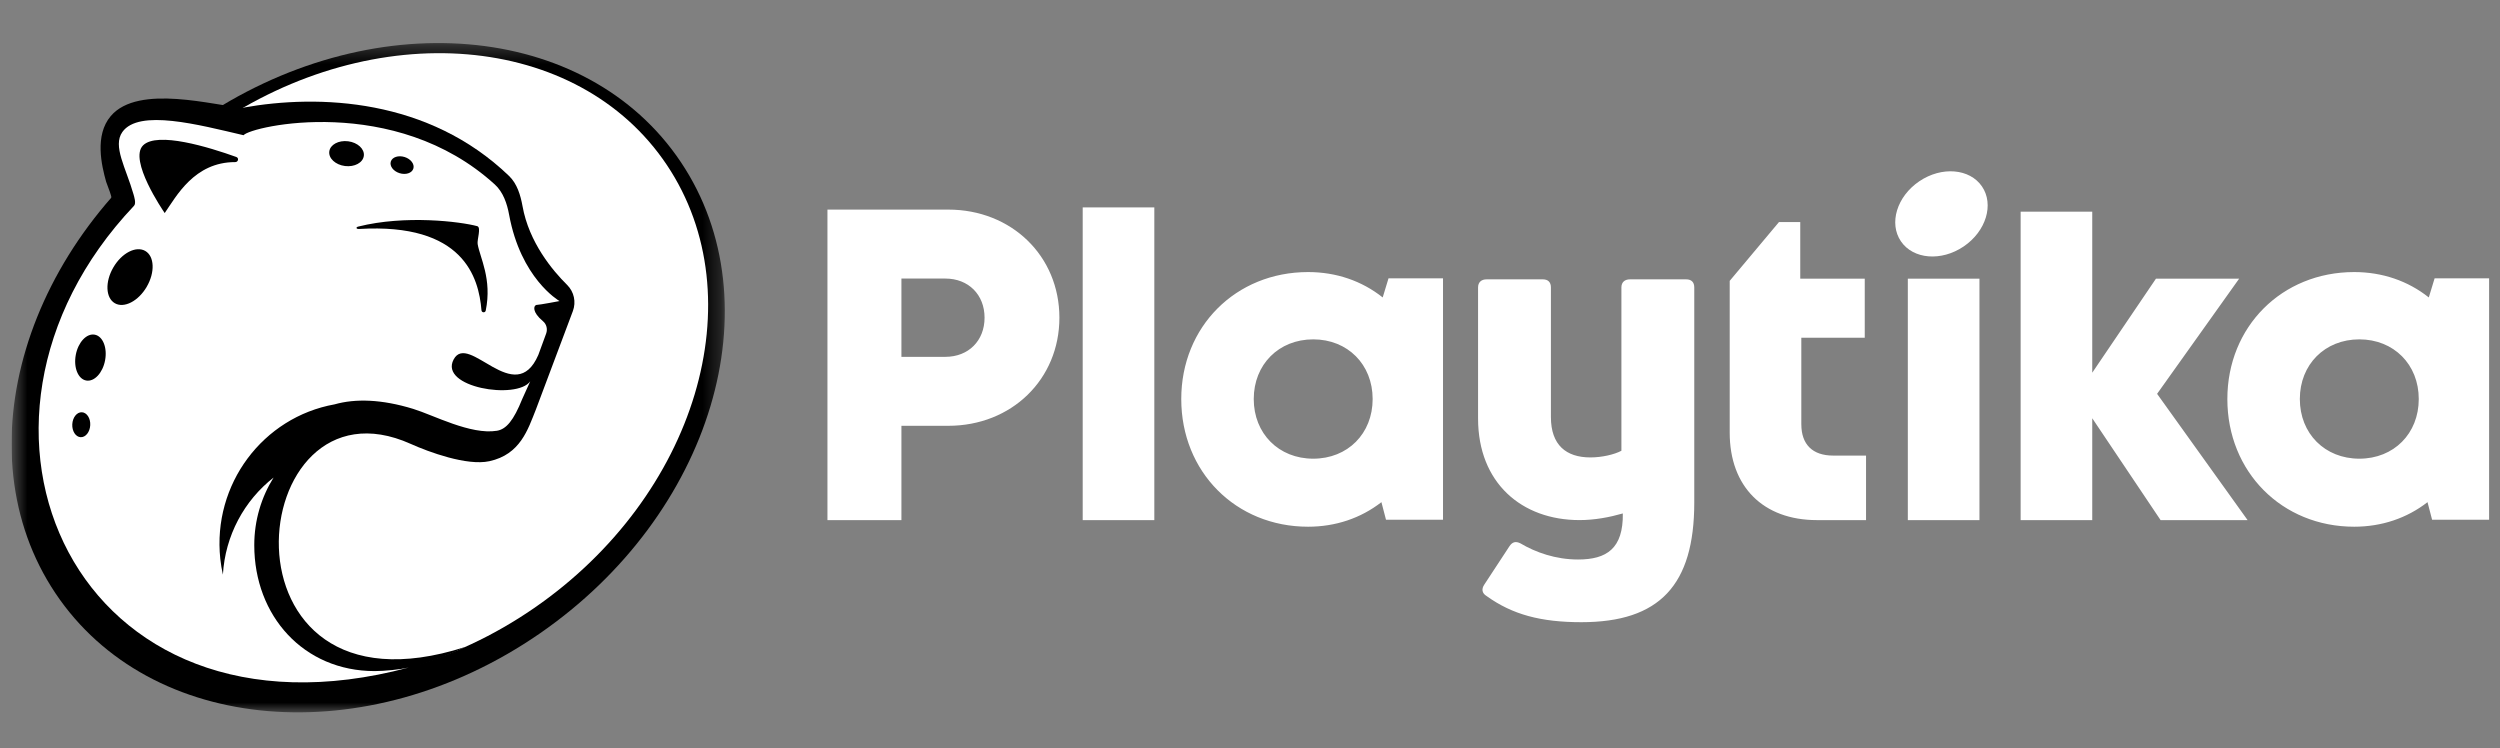 <svg xmlns="http://www.w3.org/2000/svg" fill="none" viewBox="0 0 137 41" height="41" width="137">
<rect x="0" y="0" width="137" height="41" fill="#808080" stroke="none"/>
<g clip-path="url(#clip0_1232_12186)">
<mask height="38" width="40" y="2" x="0" maskUnits="userSpaceOnUse" style="mask-type:luminance" id="mask0_1232_12186">
<path style="fill:white;fill-opacity:1;" fill="white" d="M0.633 2.359H39.719V39.037H0.633V2.359Z" clip-rule="evenodd" fill-rule="evenodd"></path>
</mask>
<g mask="url(#mask0_1232_12186)">
<path style="fill:black;fill-opacity:1;" fill="black" d="M29.56 34.728C20.095 41.251 8.22 40.256 3.037 32.508C-2.145 24.759 1.327 13.191 10.792 6.668C20.258 0.146 32.132 1.14 37.315 8.889C42.498 16.637 39.025 28.206 29.56 34.728Z" clip-rule="evenodd" fill-rule="evenodd"></path>
</g>
<path style="fill:white;fill-opacity:1;" fill="white" d="M29.268 33.323C20.381 39.45 9.233 38.516 4.367 31.237C-0.499 23.958 2.761 13.09 11.648 6.962C20.534 0.835 31.683 1.769 36.549 9.048C41.414 16.328 38.155 27.195 29.268 33.323Z" clip-rule="evenodd" fill-rule="evenodd"></path>
<path style="fill:black;fill-opacity:1;" fill="black" d="M31.079 15.614C30.285 14.83 28.99 13.288 28.634 11.297C28.526 10.695 28.338 10.068 27.897 9.643C23.484 5.398 17.501 5.147 13.299 5.904C11.801 5.806 7.59 4.573 6.071 6.359C5.174 7.413 5.566 9.069 5.816 9.96C5.859 10.111 6.22 10.931 6.109 11.043C6.092 11.059 6.396 11.198 6.38 11.214C1.425 17.336 -0.415 26.672 3.954 31.985C9.559 38.802 19.712 38.325 25.483 35.457C11.453 39.964 13.305 20.189 22.509 24.326C23.489 24.767 25.585 25.541 26.817 25.274C28.515 24.905 28.928 23.537 29.369 22.436L31.393 17.048C31.58 16.549 31.458 15.989 31.079 15.614Z" clip-rule="evenodd" fill-rule="evenodd"></path>
<path style="fill:white;fill-opacity:1;" fill="white" d="M26.618 17.02C26.59 17.154 26.396 17.141 26.385 17.005C26.237 15.205 25.402 12.203 19.674 12.548C19.518 12.557 19.481 12.454 19.633 12.416C22.217 11.768 25.229 12.145 26.151 12.393C26.384 12.455 26.136 13.134 26.175 13.372C26.298 14.117 26.974 15.291 26.618 17.02ZM18.905 9.098C18.382 9.032 17.997 8.675 18.045 8.3C18.092 7.926 18.555 7.676 19.078 7.742C19.601 7.809 19.986 8.166 19.938 8.54C19.89 8.915 19.428 9.164 18.905 9.098M21.417 8.852C21.494 8.608 21.833 8.498 22.174 8.605C22.515 8.713 22.729 8.998 22.651 9.242C22.573 9.487 22.234 9.597 21.893 9.489C21.552 9.382 21.339 9.097 21.417 8.852ZM12.891 8.883C10.644 8.879 9.659 10.764 9.026 11.675C8.933 11.54 7.04 8.765 7.84 7.967C8.618 7.192 11.459 8.067 12.949 8.602C13.107 8.658 13.058 8.883 12.891 8.883ZM8.042 15.714C7.581 16.505 6.797 16.909 6.292 16.616C5.787 16.323 5.75 15.444 6.211 14.654C6.671 13.863 7.455 13.46 7.961 13.752C8.466 14.045 8.502 14.924 8.041 15.714M5.759 19.745C5.629 20.439 5.164 20.934 4.721 20.852C4.277 20.769 4.023 20.14 4.153 19.446C4.283 18.752 4.748 18.257 5.191 18.34C5.635 18.422 5.889 19.052 5.759 19.745ZM4.419 23.958C4.147 23.944 3.943 23.627 3.961 23.25C3.98 22.873 4.216 22.578 4.488 22.592C4.759 22.605 4.965 22.922 4.945 23.299C4.926 23.677 4.691 23.971 4.419 23.958M29.388 16.712C29.585 16.705 30.659 16.499 30.659 16.499C30.66 16.499 30.662 16.499 30.662 16.499C30.598 16.461 28.537 15.242 27.899 11.765C27.787 11.156 27.575 10.528 27.117 10.11C21.639 5.12 13.766 6.91 13.346 7.41C10.883 6.835 7.609 5.96 6.706 7.233C6.16 8.002 6.903 9.201 7.317 10.65C7.349 10.766 7.476 11.146 7.342 11.28C-4.021 23.275 4.119 41.468 22.402 36.58C21.9 36.693 21.07 36.776 20.534 36.776C16.642 36.776 13.934 33.754 13.934 29.874C13.934 28.514 14.322 27.246 14.992 26.17C13.386 27.427 12.338 29.35 12.215 31.49C12.153 31.207 12.103 30.92 12.072 30.625C11.638 26.532 14.409 22.866 18.334 22.159C19.476 21.836 20.907 21.875 22.644 22.407C23.75 22.745 25.794 23.843 27.232 23.606C27.745 23.521 28.147 23.039 28.619 21.865C28.619 21.865 29.058 20.895 29.057 20.896C28.326 21.925 24.044 21.231 24.859 19.699C25.674 18.167 28.218 22.405 29.5 19.451L29.93 18.276C30.016 18.039 29.953 17.768 29.759 17.606C29.147 17.098 29.239 16.753 29.388 16.713" clip-rule="evenodd" fill-rule="evenodd"></path>
<path style="fill:white;fill-opacity:1;" fill="white" d="M92.846 15.751V27.538C92.846 32.066 90.941 34.096 86.66 34.096C84.442 34.096 82.877 33.679 81.467 32.664C81.206 32.508 81.18 32.274 81.337 32.04L82.719 29.932C82.876 29.698 83.059 29.646 83.32 29.776C84.155 30.271 85.251 30.661 86.477 30.661C88.044 30.661 88.957 30.063 88.931 28.137C88.2 28.345 87.391 28.501 86.556 28.501C83.398 28.501 80.998 26.471 80.998 22.933V15.751C80.998 15.465 81.18 15.308 81.467 15.308H84.547C84.834 15.308 84.99 15.464 84.99 15.751V22.855C84.99 24.39 85.825 25.067 87.156 25.067C87.783 25.067 88.461 24.91 88.853 24.702V15.751C88.853 15.465 89.035 15.308 89.323 15.308H92.402C92.689 15.308 92.846 15.464 92.846 15.751H92.846ZM58.055 17.41C58.055 20.788 55.436 23.334 51.964 23.334H49.398V28.503H45.344V11.486H51.964C55.437 11.486 58.055 14.033 58.055 17.41ZM51.806 15.265H49.398V19.555H51.806C53.071 19.555 53.954 18.673 53.954 17.41C53.954 16.147 53.071 15.265 51.806 15.265ZM59.332 28.502H63.257V11.367H59.332V28.502ZM76.09 15.251L79.077 15.251V28.483H75.953L75.702 27.518C74.567 28.4 73.186 28.864 71.683 28.864C67.721 28.864 64.733 25.856 64.733 21.867C64.733 17.901 67.721 14.909 71.683 14.909C73.22 14.909 74.626 15.389 75.772 16.3L76.091 15.251H76.09ZM71.965 18.597C70.076 18.597 68.705 19.973 68.705 21.867C68.705 23.761 70.076 25.136 71.965 25.136C73.855 25.136 75.221 23.761 75.221 21.867C75.221 19.973 73.852 18.597 71.965 18.597ZM98.712 23.253V18.507H102.188V15.27H98.654V12.171H97.486L94.788 15.391V23.711C94.788 26.666 96.62 28.502 99.569 28.502H102.259V24.966H100.455C99.331 24.966 98.713 24.358 98.713 23.253H98.712ZM104.549 28.502H108.474V15.27H104.549V28.502ZM122.706 15.27H118.147L114.655 20.424V11.601H110.731V28.503H114.655V22.92L118.401 28.503H123.169L118.209 21.582L122.706 15.27ZM136.403 15.251V28.483H133.279L133.028 27.518C131.894 28.4 130.512 28.864 129.009 28.864C125.047 28.864 122.059 25.856 122.059 21.867C122.059 17.901 125.047 14.909 129.009 14.909C130.546 14.909 131.952 15.389 133.098 16.3L133.417 15.251L136.403 15.251ZM129.292 18.597C127.402 18.597 126.031 19.973 126.031 21.867C126.031 23.761 127.402 25.136 129.292 25.136C131.181 25.136 132.548 23.761 132.548 21.867C132.548 19.973 131.178 18.597 129.292 18.597Z"></path>
<path style="fill:white;fill-opacity:1;" fill="white" d="M107.608 13.507C106.381 14.338 104.843 14.211 104.171 13.225C103.499 12.238 103.949 10.766 105.176 9.935C106.403 9.105 107.941 9.232 108.613 10.218C109.285 11.204 108.835 12.677 107.608 13.507Z" clip-rule="evenodd" fill-rule="evenodd"></path>
</g>
<defs>
<clipPath id="clip0_1232_12186">
<rect transform="translate(0.633 0.699)" style="fill:white;fill-opacity:1;" fill="white" height="40" width="135.771"></rect>
</clipPath>
</defs>
</svg>
